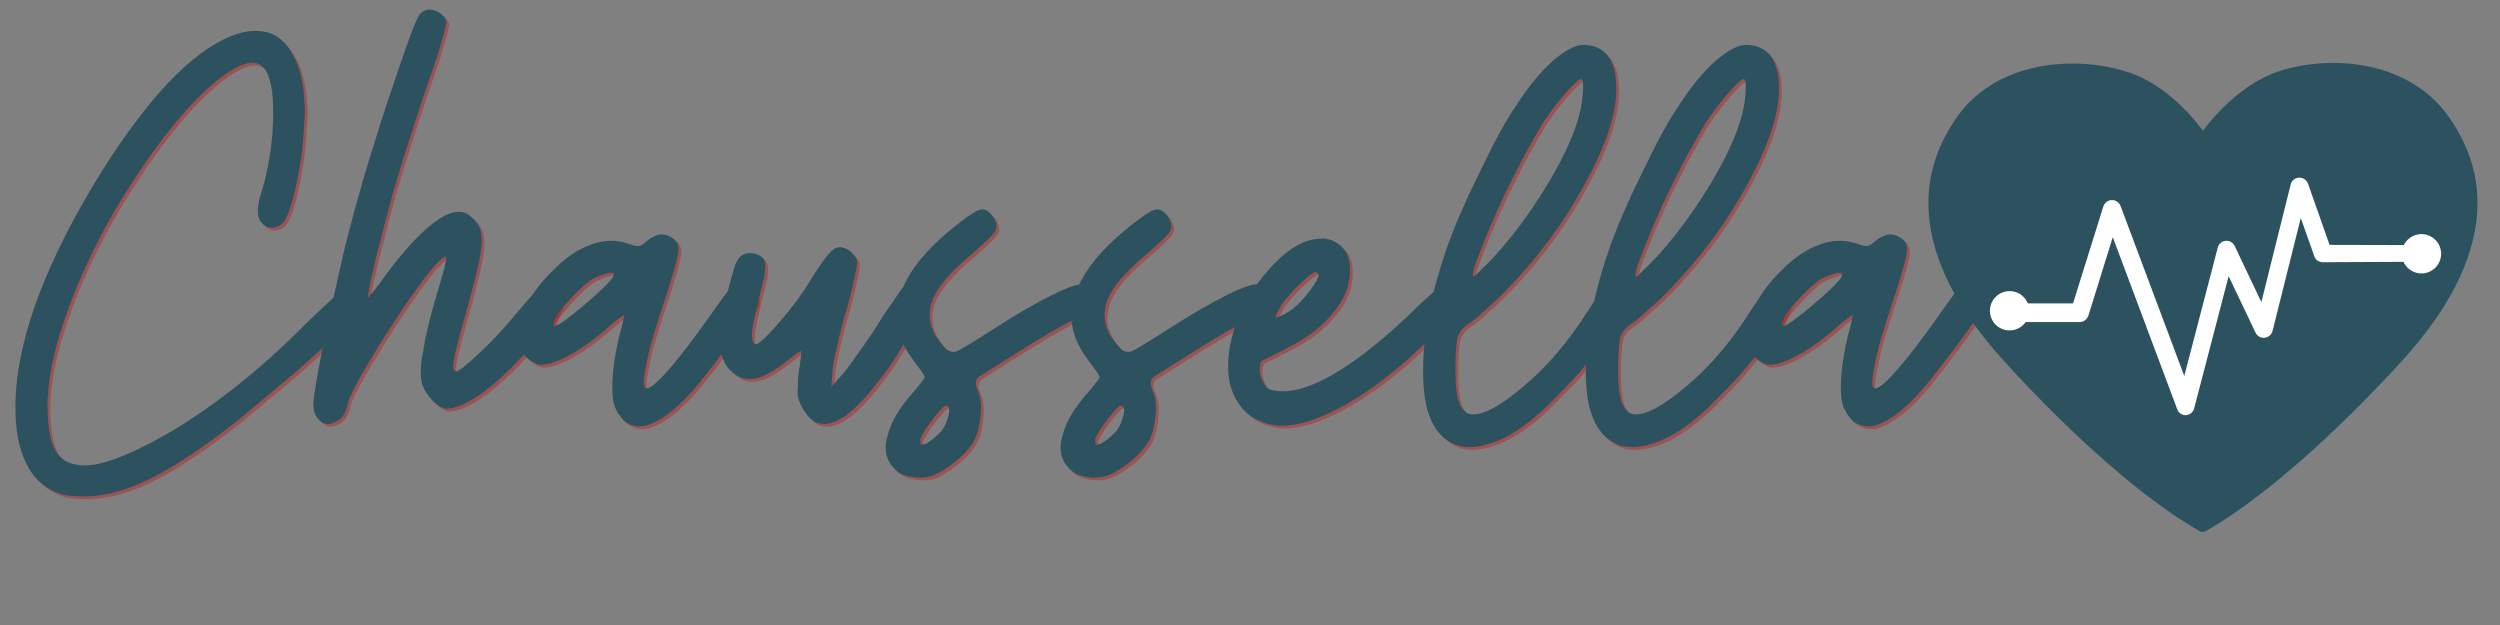 <svg version="1.0" preserveAspectRatio="xMidYMid meet" height="200" viewBox="0 0 600 150" zoomAndPan="magnify" width="800" xmlns:xlink="http://www.w3.org/1999/xlink" xmlns="http://www.w3.org/2000/svg"><rect x="0" y="0" width="600" height="150" fill="#808080" stroke="none"/><defs><g></g><clipPath id="27bad891ff"><path clip-rule="nonzero" d="M 462 15 L 595 15 L 595 127.641 L 462 127.641 Z M 462 15"></path></clipPath></defs><g fill-opacity="0.4" fill="#c30f0f"><g transform="translate(4.363, 116.886)"><g><path d="M 9.062 1.609 C 4.188 -0.734 1.266 -5.656 0.297 -13.156 C 0.098 -14.914 0 -16.77 0 -18.719 C 0 -24.863 1.172 -31.738 3.516 -39.344 C 6.141 -47.727 10.188 -56.797 15.656 -66.547 C 21.113 -76.297 26.91 -84.875 33.047 -92.281 C 38.117 -98.332 43.047 -102.77 47.828 -105.594 C 51.43 -107.738 54.695 -108.812 57.625 -108.812 C 58.5 -108.812 59.375 -108.711 60.25 -108.516 C 62.789 -107.93 64.891 -106.129 66.547 -103.109 C 68.203 -100.18 69.129 -96.57 69.328 -92.281 C 69.523 -90.727 69.523 -88.926 69.328 -86.875 C 69.223 -84.926 69.078 -82.879 68.891 -80.734 C 68.398 -76.734 67.719 -72.977 66.844 -69.469 C 65.957 -65.957 65.078 -63.719 64.203 -62.75 C 63.422 -61.969 62.547 -61.578 61.578 -61.578 C 60.598 -61.578 59.77 -61.969 59.094 -62.75 C 58.5 -63.426 58.203 -64.301 58.203 -65.375 C 58.109 -66.539 58.406 -68.148 59.094 -70.203 C 60.844 -76.148 61.766 -82.145 61.859 -88.188 C 61.961 -94.238 61.188 -98.188 59.531 -100.031 C 57.383 -102.375 53.336 -101.062 47.391 -96.094 C 41.535 -91.02 35.391 -83.609 28.953 -73.859 C 22.223 -63.723 16.91 -53.438 13.016 -43 C 9.117 -32.562 7.363 -23.832 7.75 -16.812 C 7.945 -12.238 8.727 -9.07 10.094 -7.312 C 11.457 -5.457 13.695 -4.531 16.812 -4.531 C 18.57 -4.531 20.719 -4.969 23.25 -5.844 C 25.789 -6.727 28.57 -7.945 31.594 -9.5 C 37.25 -12.332 43.391 -16.234 50.016 -21.203 C 56.742 -26.273 63.18 -31.93 69.328 -38.172 C 72.348 -41.098 74.785 -43.391 76.641 -45.047 C 78.492 -46.797 79.613 -47.672 80 -47.672 C 80.875 -47.672 81.754 -47.234 82.641 -46.359 C 83.516 -45.484 83.953 -44.609 83.953 -43.734 C 83.953 -42.953 82.297 -40.906 78.984 -37.594 C 75.566 -34.375 71.711 -30.863 67.422 -27.062 L 60.406 -21.203 C 58.062 -19.254 55.914 -17.453 53.969 -15.797 C 45.582 -9.16 38.461 -4.383 32.609 -1.469 C 26.766 1.457 21.406 2.922 16.531 2.922 C 14.77 2.922 13.305 2.82 12.141 2.625 C 11.066 2.438 10.039 2.098 9.062 1.609 Z M 9.062 1.609"></path></g></g><g transform="translate(82.317, 116.886)"><g><path d="M -5.406 -15.797 C -6.094 -16.578 -6.438 -17.648 -6.438 -19.016 L -6.438 -19.594 C -6.332 -21.352 -5.648 -25.453 -4.391 -31.891 C -2.535 -40.66 -0.781 -48.656 0.875 -55.875 C 2.633 -62.988 4.586 -70.102 6.734 -77.219 C 7.898 -81.02 9.117 -84.922 10.391 -88.922 C 11.754 -92.922 13.164 -97.113 14.625 -101.5 C 16.57 -107.062 17.836 -110.426 18.422 -111.594 C 19.016 -112.863 19.75 -113.594 20.625 -113.781 C 20.82 -113.883 21.066 -113.938 21.359 -113.938 C 22.035 -113.938 22.766 -113.738 23.547 -113.344 C 24.617 -112.664 25.254 -111.938 25.453 -111.156 C 25.547 -110.758 25.203 -109.25 24.422 -106.625 C 23.742 -104.082 22.77 -101.055 21.5 -97.547 C 20.332 -94.234 19.113 -90.578 17.844 -86.578 C 16.57 -82.68 15.598 -79.66 14.922 -77.516 C 14.234 -75.172 13.5 -72.734 12.719 -70.203 C 12.039 -67.566 11.359 -64.984 10.672 -62.453 C 9.41 -57.773 8.391 -53.68 7.609 -50.172 C 6.828 -46.66 6.535 -44.906 6.734 -44.906 C 6.828 -44.906 7.266 -45.391 8.047 -46.359 C 8.828 -47.336 9.703 -48.508 10.672 -49.875 C 14.18 -54.656 17.5 -58.457 20.625 -61.281 C 23.844 -64.102 26.473 -65.469 28.516 -65.375 C 29.098 -65.375 29.734 -65.227 30.422 -64.938 C 31.004 -64.551 31.586 -64.062 32.172 -63.469 C 33.535 -62.102 34.125 -60.109 33.938 -57.484 C 33.738 -54.941 32.711 -50.305 30.859 -43.578 C 28.91 -36.754 27.738 -32.32 27.344 -30.281 C 26.957 -28.133 27.102 -27.062 27.781 -27.062 C 28.375 -27.062 30.129 -28.426 33.047 -31.156 C 35.973 -33.883 38.707 -36.758 41.25 -39.781 C 42.414 -41.145 43.535 -42.461 44.609 -43.734 C 45.68 -44.992 46.41 -45.773 46.797 -46.078 C 48.16 -47.242 49.523 -47.484 50.891 -46.797 C 52.254 -46.211 52.938 -45.141 52.938 -43.578 L 52.938 -43.297 C 52.938 -42.711 52.5 -41.734 51.625 -40.359 C 50.75 -38.992 49.383 -37.191 47.531 -34.953 C 42.457 -29.109 38.117 -24.867 34.516 -22.234 C 30.805 -19.504 27.785 -18.141 25.453 -18.141 C 24.379 -18.234 23.16 -19.008 21.797 -20.469 C 20.43 -22.031 19.648 -23.547 19.453 -25.016 C 19.16 -26.672 19.352 -29.254 20.031 -32.766 C 20.625 -36.273 21.648 -40.469 23.109 -45.344 C 24.672 -50.508 25.453 -53.484 25.453 -54.266 C 25.453 -55.047 24.625 -54.555 22.969 -52.797 C 21.789 -51.523 20.328 -49.672 18.578 -47.234 C 16.816 -44.797 15.008 -42.164 13.156 -39.344 C 10.426 -35.145 7.895 -31.051 5.562 -27.062 C 3.219 -22.969 1.945 -20.332 1.75 -19.156 C 1.363 -17.301 0.633 -16.035 -0.438 -15.359 C -1.602 -14.672 -2.531 -14.379 -3.219 -14.484 C -3.414 -14.484 -3.754 -14.578 -4.234 -14.766 C -4.629 -15.055 -5.02 -15.398 -5.406 -15.797 Z M -5.406 -15.797"></path></g></g><g transform="translate(128.388, 116.886)"><g><path d="M 33.203 -59.375 C 34.66 -58.594 35.289 -57.473 35.094 -56.016 C 35 -54.648 34.078 -51.238 32.328 -45.781 C 30.672 -40.906 29.305 -36.516 28.234 -32.609 C 27.254 -28.617 26.766 -25.844 26.766 -24.281 C 26.766 -22.133 28.32 -22.719 31.438 -26.031 C 34.562 -29.344 39.051 -35.191 44.906 -43.578 C 46.363 -45.629 47.336 -46.848 47.828 -47.234 C 48.316 -47.629 49.145 -47.773 50.312 -47.672 C 51.477 -47.578 52.453 -47.094 53.234 -46.219 C 53.723 -45.633 53.969 -45 53.969 -44.312 C 53.969 -44.02 53.922 -43.727 53.828 -43.438 C 53.723 -42.945 52.844 -41.484 51.188 -39.047 C 49.531 -36.609 47.676 -34.07 45.625 -31.438 C 44.258 -29.594 42.945 -27.891 41.688 -26.328 C 40.414 -24.672 39.344 -23.352 38.469 -22.375 C 34.957 -18.477 31.836 -15.941 29.109 -14.766 C 27.93 -14.18 26.859 -13.891 25.891 -13.891 C 24.523 -13.891 23.254 -14.328 22.078 -15.203 C 21.691 -15.598 21.254 -16.133 20.766 -16.812 C 20.273 -17.594 19.938 -18.273 19.75 -18.859 C 19.258 -20.328 19.113 -22.719 19.312 -26.031 C 19.602 -29.25 20.141 -32.469 20.922 -35.688 C 21.305 -36.957 21.598 -38.078 21.797 -39.047 C 21.984 -40.023 22.078 -40.562 22.078 -40.656 C 21.984 -40.656 21.547 -40.363 20.766 -39.781 C 19.984 -39.195 19.109 -38.469 18.141 -37.594 C 14.816 -34.664 11.742 -32.469 8.922 -31 C 6.191 -29.445 3.898 -28.672 2.047 -28.672 C 1.555 -28.672 0.973 -28.863 0.297 -29.25 C -0.391 -29.645 -1.07 -30.18 -1.75 -30.859 C -2.82 -31.93 -3.457 -32.758 -3.656 -33.344 C -3.75 -33.633 -3.797 -34.023 -3.797 -34.516 C -3.797 -35.004 -3.75 -35.641 -3.656 -36.422 C -3.457 -38.566 -2.582 -40.953 -1.031 -43.578 C 0.438 -46.211 2.289 -48.648 4.531 -50.891 C 7.75 -54.211 10.922 -56.41 14.047 -57.484 C 17.066 -58.648 20.039 -58.742 22.969 -57.766 C 24.332 -57.285 25.207 -57.094 25.594 -57.188 C 25.988 -57.188 26.625 -57.578 27.5 -58.359 C 28.176 -58.941 28.805 -59.332 29.391 -59.531 C 29.984 -59.82 30.52 -59.969 31 -59.969 C 31.395 -59.969 31.785 -59.914 32.172 -59.812 C 32.461 -59.719 32.805 -59.57 33.203 -59.375 Z M 17.984 -50.609 C 16.523 -50.211 15.211 -49.676 14.047 -49 C 12.973 -48.219 11.656 -47.047 10.094 -45.484 C 8.438 -43.734 7.164 -42.27 6.281 -41.094 C 5.508 -39.926 5.125 -39 5.125 -38.312 C 5.125 -37.727 5.898 -37.973 7.453 -39.047 C 9.016 -40.117 11.359 -42.02 14.484 -44.75 C 16.922 -46.895 18.477 -48.457 19.156 -49.438 C 19.844 -50.406 19.742 -50.844 18.859 -50.75 L 18.422 -50.75 C 18.328 -50.75 18.18 -50.703 17.984 -50.609 Z M 17.984 -50.609"></path></g></g><g transform="translate(175.336, 116.886)"><g><path d="M 21.359 -14.766 C 20.379 -15.16 19.453 -15.992 18.578 -17.266 C 17.703 -18.523 17.113 -19.789 16.812 -21.062 C 16.719 -21.645 16.719 -22.57 16.812 -23.844 C 16.812 -25.207 16.91 -26.426 17.109 -27.5 C 17.305 -28.664 17.453 -29.688 17.547 -30.562 C 17.648 -31.445 17.648 -31.938 17.547 -32.031 L 16.375 -31.297 C 15.594 -30.711 14.719 -30.031 13.75 -29.25 C 11.895 -27.789 10.094 -26.672 8.344 -25.891 C 6.488 -25.203 4.926 -25.055 3.656 -25.453 C 3.164 -25.547 2.629 -25.789 2.047 -26.188 C 1.367 -26.664 0.785 -27.148 0.297 -27.641 C -0.586 -28.617 -1.223 -29.938 -1.609 -31.594 C -1.805 -32.562 -1.906 -33.633 -1.906 -34.812 C -1.906 -35.688 -1.852 -36.562 -1.75 -37.438 C -1.656 -38.414 -1.316 -40.316 -0.734 -43.141 C -0.047 -46.066 0.441 -48.066 0.734 -49.141 C 1.117 -50.504 1.457 -51.676 1.75 -52.656 C 2.145 -53.531 2.586 -54.211 3.078 -54.703 C 3.555 -55.086 4.094 -55.332 4.688 -55.438 C 5.164 -55.531 5.848 -55.477 6.734 -55.281 C 7.316 -55.082 7.801 -54.836 8.188 -54.547 C 8.582 -54.16 8.828 -53.676 8.922 -53.094 C 9.016 -52.508 9.016 -51.773 8.922 -50.891 C 8.828 -50.016 8.582 -48.895 8.188 -47.531 C 7.988 -46.75 7.598 -45.094 7.016 -42.562 C 6.43 -40.02 6.094 -38.457 6 -37.875 C 5.801 -36.707 5.75 -35.734 5.844 -34.953 C 5.945 -34.273 6.145 -33.836 6.438 -33.641 C 7.02 -33.242 8.875 -34.852 12 -38.469 C 15.113 -41.977 17.789 -45.582 20.031 -49.281 C 22.375 -53.082 24.129 -55.426 25.297 -56.312 C 25.785 -56.695 26.32 -56.891 26.906 -56.891 C 27.594 -56.891 28.328 -56.645 29.109 -56.156 C 29.492 -55.863 29.883 -55.473 30.281 -54.984 C 30.664 -54.504 30.906 -54.066 31 -53.672 C 31.102 -53.285 30.91 -51.922 30.422 -49.578 C 29.93 -47.336 29.297 -44.801 28.516 -41.969 C 27.641 -39.145 26.91 -36.32 26.328 -33.5 C 25.641 -30.664 25.25 -28.711 25.156 -27.641 C 25.062 -26.672 24.961 -25.258 24.859 -23.406 C 25.348 -23.988 26.129 -24.863 27.203 -26.031 C 27.891 -26.719 29.008 -28.18 30.562 -30.422 C 32.125 -32.566 33.688 -34.812 35.25 -37.156 C 36.707 -39.594 38.117 -41.734 39.484 -43.578 C 40.754 -45.535 41.535 -46.66 41.828 -46.953 C 42.898 -48.117 44.164 -48.359 45.625 -47.672 C 47.188 -46.992 47.969 -45.773 47.969 -44.016 C 47.969 -43.535 47.285 -42.172 45.922 -39.922 C 44.648 -37.586 43.188 -35.102 41.531 -32.469 C 40.656 -31.008 39.781 -29.645 38.906 -28.375 C 37.926 -27.008 37.047 -25.836 36.266 -24.859 C 33.242 -20.859 30.469 -17.984 27.938 -16.234 C 26.176 -15.066 24.566 -14.484 23.109 -14.484 C 22.523 -14.484 21.941 -14.578 21.359 -14.766 Z M 21.359 -14.766"></path></g></g><g transform="translate(216.287, 116.886)"><g><path d="M 22.969 -63.766 C 23.645 -62.598 23.691 -61.523 23.109 -60.547 C 22.422 -59.578 20.375 -57.629 16.969 -54.703 C 12.477 -50.898 9.602 -47.535 8.344 -44.609 C 7.07 -41.586 7.219 -38.66 8.781 -35.828 C 9.258 -35.047 9.797 -34.316 10.391 -33.641 C 10.973 -32.859 11.457 -32.367 11.844 -32.172 C 12.719 -31.68 13.5 -31.633 14.188 -32.031 C 14.969 -32.32 18.086 -34.223 23.547 -37.734 C 28.617 -40.953 33.004 -43.488 36.703 -45.344 C 40.41 -47.195 42.898 -48.07 44.172 -47.969 C 45.336 -47.77 46.266 -47.188 46.953 -46.219 C 47.336 -45.531 47.531 -44.895 47.531 -44.312 C 47.531 -43.926 47.43 -43.535 47.234 -43.141 C 47.047 -42.754 46.316 -42.125 45.047 -41.25 C 43.773 -40.363 42.312 -39.531 40.656 -38.75 C 38.219 -37.488 35.195 -35.738 31.594 -33.5 C 28.082 -31.352 24.035 -28.816 19.453 -25.891 C 18.867 -25.492 18.578 -25.055 18.578 -24.578 C 18.473 -24.086 18.719 -23.16 19.312 -21.797 C 19.895 -20.141 19.988 -18.039 19.594 -15.5 C 19.301 -12.969 18.617 -10.969 17.547 -9.5 C 16.578 -8.039 15.211 -6.629 13.453 -5.266 C 11.598 -3.805 9.941 -2.781 8.484 -2.188 C 7.41 -1.801 6.289 -1.609 5.125 -1.609 C 4.531 -1.609 3.941 -1.656 3.359 -1.75 C 1.504 -2.039 0.141 -2.629 -0.734 -3.516 C -2.297 -4.973 -3.078 -6.773 -3.078 -8.922 C -3.078 -9.703 -2.926 -10.578 -2.625 -11.547 C -1.852 -14.867 0.285 -18.477 3.797 -22.375 C 4.484 -23.156 5.07 -23.891 5.562 -24.578 C 6.039 -25.16 6.281 -25.5 6.281 -25.594 C 6.383 -25.688 6.191 -26.125 5.703 -26.906 C 5.211 -27.594 4.629 -28.375 3.953 -29.25 C 2.098 -31.688 0.879 -33.879 0.297 -35.828 C -0.391 -37.879 -0.586 -40.023 -0.297 -42.266 C 0.098 -45.484 1.516 -48.801 3.953 -52.219 C 6.391 -55.625 9.945 -59.133 14.625 -62.75 C 15.988 -63.82 17.16 -64.648 18.141 -65.234 C 18.922 -65.723 19.648 -65.969 20.328 -65.969 L 20.469 -65.969 C 20.957 -65.863 21.398 -65.617 21.797 -65.234 C 22.18 -64.941 22.57 -64.453 22.969 -63.766 Z M 5.266 -10.672 C 5.266 -10.086 5.312 -9.695 5.406 -9.5 C 5.508 -9.406 5.801 -9.457 6.281 -9.656 C 6.676 -9.75 7.117 -9.992 7.609 -10.391 C 8.191 -10.773 8.676 -11.16 9.062 -11.547 C 10.426 -12.617 11.352 -14.082 11.844 -15.938 C 12.426 -17.789 12.281 -18.766 11.406 -18.859 C 10.914 -18.859 9.797 -17.691 8.047 -15.359 C 6.285 -13.016 5.359 -11.453 5.266 -10.672 Z M 5.266 -10.672"></path></g></g><g transform="translate(258.262, 116.886)"><g><path d="M 22.969 -63.766 C 23.645 -62.598 23.691 -61.523 23.109 -60.547 C 22.422 -59.578 20.375 -57.629 16.969 -54.703 C 12.477 -50.898 9.602 -47.535 8.344 -44.609 C 7.07 -41.586 7.219 -38.66 8.781 -35.828 C 9.258 -35.047 9.797 -34.316 10.391 -33.641 C 10.973 -32.859 11.457 -32.367 11.844 -32.172 C 12.719 -31.68 13.5 -31.633 14.188 -32.031 C 14.969 -32.32 18.086 -34.223 23.547 -37.734 C 28.617 -40.953 33.004 -43.488 36.703 -45.344 C 40.41 -47.195 42.898 -48.07 44.172 -47.969 C 45.336 -47.77 46.266 -47.188 46.953 -46.219 C 47.336 -45.531 47.531 -44.895 47.531 -44.312 C 47.531 -43.926 47.43 -43.535 47.234 -43.141 C 47.047 -42.754 46.316 -42.125 45.047 -41.25 C 43.773 -40.363 42.312 -39.531 40.656 -38.75 C 38.219 -37.488 35.195 -35.738 31.594 -33.5 C 28.082 -31.352 24.035 -28.816 19.453 -25.891 C 18.867 -25.492 18.578 -25.055 18.578 -24.578 C 18.473 -24.086 18.719 -23.16 19.312 -21.797 C 19.895 -20.141 19.988 -18.039 19.594 -15.5 C 19.301 -12.969 18.617 -10.969 17.547 -9.5 C 16.578 -8.039 15.211 -6.629 13.453 -5.266 C 11.598 -3.805 9.941 -2.781 8.484 -2.188 C 7.41 -1.801 6.289 -1.609 5.125 -1.609 C 4.531 -1.609 3.941 -1.656 3.359 -1.75 C 1.504 -2.039 0.141 -2.629 -0.734 -3.516 C -2.297 -4.973 -3.078 -6.773 -3.078 -8.922 C -3.078 -9.703 -2.926 -10.578 -2.625 -11.547 C -1.852 -14.867 0.285 -18.477 3.797 -22.375 C 4.484 -23.156 5.07 -23.891 5.562 -24.578 C 6.039 -25.16 6.281 -25.5 6.281 -25.594 C 6.383 -25.688 6.191 -26.125 5.703 -26.906 C 5.211 -27.594 4.629 -28.375 3.953 -29.25 C 2.098 -31.688 0.879 -33.879 0.297 -35.828 C -0.391 -37.879 -0.586 -40.023 -0.297 -42.266 C 0.098 -45.484 1.516 -48.801 3.953 -52.219 C 6.391 -55.625 9.945 -59.133 14.625 -62.75 C 15.988 -63.82 17.16 -64.648 18.141 -65.234 C 18.922 -65.723 19.648 -65.969 20.328 -65.969 L 20.469 -65.969 C 20.957 -65.863 21.398 -65.617 21.797 -65.234 C 22.18 -64.941 22.57 -64.453 22.969 -63.766 Z M 5.266 -10.672 C 5.266 -10.086 5.312 -9.695 5.406 -9.5 C 5.508 -9.406 5.801 -9.457 6.281 -9.656 C 6.676 -9.75 7.117 -9.992 7.609 -10.391 C 8.191 -10.773 8.676 -11.16 9.062 -11.547 C 10.426 -12.617 11.352 -14.082 11.844 -15.938 C 12.426 -17.789 12.281 -18.766 11.406 -18.859 C 10.914 -18.859 9.797 -17.691 8.047 -15.359 C 6.285 -13.016 5.359 -11.453 5.266 -10.672 Z M 5.266 -10.672"></path></g></g><g transform="translate(300.238, 116.886)"><g><path d="M 19.75 -58.656 C 21.301 -58.062 22.469 -57.18 23.25 -56.016 C 24.031 -54.848 24.422 -53.285 24.422 -51.328 C 24.422 -47.723 23.055 -44.312 20.328 -41.094 C 17.691 -37.781 13.891 -34.906 8.922 -32.469 C 7.648 -31.781 5.703 -30.805 3.078 -29.547 C 2.68 -28.273 2.629 -27.156 2.922 -26.188 C 3.211 -25.113 3.648 -24.234 4.234 -23.547 C 4.629 -22.961 5.266 -22.617 6.141 -22.516 C 6.922 -22.328 8.039 -22.281 9.5 -22.375 C 13.008 -22.664 17.254 -24.375 22.234 -27.5 C 27.203 -30.613 32.758 -35.098 38.906 -40.953 C 40.656 -42.703 42.266 -44.211 43.734 -45.484 C 45.191 -46.754 46.066 -47.438 46.359 -47.531 C 47.336 -47.82 48.312 -47.578 49.281 -46.797 C 50.164 -45.922 50.609 -44.898 50.609 -43.734 C 50.609 -42.859 50.219 -41.93 49.438 -40.953 C 48.656 -39.973 46.848 -38.117 44.016 -35.391 C 36.41 -27.785 29.098 -22.129 22.078 -18.422 C 16.617 -15.504 11.941 -14.047 8.047 -14.047 C 6.973 -14.047 5.898 -14.191 4.828 -14.484 C 1.117 -15.453 -1.562 -17.598 -3.219 -20.922 C -4.289 -23.055 -4.828 -25.492 -4.828 -28.234 C -4.828 -29.785 -4.68 -31.441 -4.391 -33.203 C -3.023 -39.828 -0.098 -45.723 4.391 -50.891 C 8.867 -56.16 13.16 -58.844 17.266 -58.938 L 18.578 -58.938 Z M 8.047 -43.141 C 7.066 -41.484 6.578 -40.508 6.578 -40.219 C 6.68 -39.926 7.363 -40.125 8.625 -40.812 C 10.77 -41.883 12.867 -43.832 14.922 -46.656 C 17.066 -49.477 17.457 -50.891 16.094 -50.891 C 15.602 -50.891 14.332 -49.914 12.281 -47.969 C 10.332 -46.02 8.922 -44.41 8.047 -43.141 Z M 8.047 -43.141"></path></g></g><g transform="translate(345.138, 116.886)"><g><path d="M 43.438 -94.922 C 43.438 -88.879 40.953 -81.32 35.984 -72.25 C 31.109 -63.188 24.914 -54.754 17.406 -46.953 C 15.645 -45.098 13.844 -43.391 12 -41.828 C 10.238 -40.172 9.02 -39.145 8.344 -38.75 C 6.781 -37.781 5.801 -36.66 5.406 -35.391 C 5.02 -34.129 4.828 -31.301 4.828 -26.906 C 4.828 -23.789 5.117 -21.352 5.703 -19.594 C 6.391 -17.938 7.316 -17.008 8.484 -16.812 C 11.211 -16.426 15.406 -18.625 21.062 -23.406 C 26.719 -28.082 31.883 -34.125 36.562 -41.531 C 37.926 -43.676 39 -45.141 39.781 -45.922 C 40.562 -46.609 41.441 -46.953 42.422 -46.953 C 43.391 -46.953 44.219 -46.562 44.906 -45.781 C 45.488 -45.094 45.781 -44.211 45.781 -43.141 C 45.781 -41.973 44.508 -39.633 41.969 -36.125 C 39.438 -32.707 36.613 -29.195 33.5 -25.594 C 31.738 -23.738 30.031 -21.984 28.375 -20.328 C 26.719 -18.578 25.207 -17.164 23.844 -16.094 C 19.844 -12.676 15.941 -10.477 12.141 -9.5 C 10.773 -9.113 9.457 -8.922 8.188 -8.922 C 6.145 -8.922 4.391 -9.457 2.922 -10.531 C -1.078 -13.164 -3.023 -18.82 -2.922 -27.5 C -2.922 -36.27 -0.922 -46.312 3.078 -57.625 C 3.66 -59.082 4.344 -60.836 5.125 -62.891 C 6 -64.836 6.922 -66.93 7.891 -69.172 C 9.848 -73.273 11.848 -77.375 13.891 -81.469 C 16.035 -85.562 17.891 -88.727 19.453 -90.969 C 22.273 -95.352 25.148 -98.863 28.078 -101.5 C 31.098 -104.133 33.586 -105.453 35.547 -105.453 C 38.078 -105.453 40.023 -104.57 41.391 -102.812 C 42.754 -101.062 43.438 -98.43 43.438 -94.922 Z M 25.734 -86.578 C 24.566 -84.629 23.156 -82.145 21.5 -79.125 C 19.844 -76 18.234 -72.832 16.672 -69.625 C 14.328 -64.645 12.379 -60.109 10.828 -56.016 C 9.172 -51.922 8.633 -49.875 9.219 -49.875 C 9.406 -49.875 9.941 -50.359 10.828 -51.328 C 11.797 -52.211 12.867 -53.285 14.047 -54.547 C 18.328 -59.234 22.375 -64.645 26.188 -70.781 C 29.988 -76.926 32.617 -82.336 34.078 -87.016 C 34.754 -89.066 35.191 -91.266 35.391 -93.609 C 35.586 -96.047 35.441 -97.266 34.953 -97.266 C 34.461 -97.266 33.195 -96.094 31.156 -93.75 C 29.207 -91.508 27.398 -89.117 25.734 -86.578 Z M 25.734 -86.578"></path></g></g><g transform="translate(384.188, 116.886)"><g><path d="M 43.438 -94.922 C 43.438 -88.879 40.953 -81.32 35.984 -72.25 C 31.109 -63.188 24.914 -54.754 17.406 -46.953 C 15.645 -45.098 13.844 -43.391 12 -41.828 C 10.238 -40.172 9.02 -39.145 8.344 -38.75 C 6.781 -37.781 5.801 -36.66 5.406 -35.391 C 5.02 -34.129 4.828 -31.301 4.828 -26.906 C 4.828 -23.789 5.117 -21.352 5.703 -19.594 C 6.391 -17.938 7.316 -17.008 8.484 -16.812 C 11.211 -16.426 15.406 -18.625 21.062 -23.406 C 26.719 -28.082 31.883 -34.125 36.562 -41.531 C 37.926 -43.676 39 -45.141 39.781 -45.922 C 40.562 -46.609 41.441 -46.953 42.422 -46.953 C 43.391 -46.953 44.219 -46.562 44.906 -45.781 C 45.488 -45.094 45.781 -44.211 45.781 -43.141 C 45.781 -41.973 44.508 -39.633 41.969 -36.125 C 39.438 -32.707 36.613 -29.195 33.5 -25.594 C 31.738 -23.738 30.031 -21.984 28.375 -20.328 C 26.719 -18.578 25.207 -17.164 23.844 -16.094 C 19.844 -12.676 15.941 -10.477 12.141 -9.5 C 10.773 -9.113 9.457 -8.922 8.188 -8.922 C 6.145 -8.922 4.391 -9.457 2.922 -10.531 C -1.078 -13.164 -3.023 -18.82 -2.922 -27.5 C -2.922 -36.27 -0.922 -46.312 3.078 -57.625 C 3.66 -59.082 4.344 -60.836 5.125 -62.891 C 6 -64.836 6.922 -66.93 7.891 -69.172 C 9.848 -73.273 11.848 -77.375 13.891 -81.469 C 16.035 -85.562 17.891 -88.727 19.453 -90.969 C 22.273 -95.352 25.148 -98.863 28.078 -101.5 C 31.098 -104.133 33.586 -105.453 35.547 -105.453 C 38.078 -105.453 40.023 -104.57 41.391 -102.812 C 42.754 -101.062 43.438 -98.43 43.438 -94.922 Z M 25.734 -86.578 C 24.566 -84.629 23.156 -82.145 21.5 -79.125 C 19.844 -76 18.234 -72.832 16.672 -69.625 C 14.328 -64.645 12.379 -60.109 10.828 -56.016 C 9.172 -51.922 8.633 -49.875 9.219 -49.875 C 9.406 -49.875 9.941 -50.359 10.828 -51.328 C 11.797 -52.211 12.867 -53.285 14.047 -54.547 C 18.328 -59.234 22.375 -64.645 26.188 -70.781 C 29.988 -76.926 32.617 -82.336 34.078 -87.016 C 34.754 -89.066 35.191 -91.266 35.391 -93.609 C 35.586 -96.047 35.441 -97.266 34.953 -97.266 C 34.461 -97.266 33.195 -96.094 31.156 -93.75 C 29.207 -91.508 27.398 -89.117 25.734 -86.578 Z M 25.734 -86.578"></path></g></g><g transform="translate(423.239, 116.886)"><g><path d="M 33.203 -59.375 C 34.66 -58.594 35.289 -57.473 35.094 -56.016 C 35 -54.648 34.078 -51.238 32.328 -45.781 C 30.672 -40.906 29.305 -36.516 28.234 -32.609 C 27.254 -28.617 26.766 -25.844 26.766 -24.281 C 26.766 -22.133 28.32 -22.719 31.438 -26.031 C 34.562 -29.344 39.051 -35.191 44.906 -43.578 C 46.363 -45.629 47.336 -46.848 47.828 -47.234 C 48.316 -47.629 49.145 -47.773 50.312 -47.672 C 51.477 -47.578 52.453 -47.094 53.234 -46.219 C 53.723 -45.633 53.969 -45 53.969 -44.312 C 53.969 -44.02 53.922 -43.727 53.828 -43.438 C 53.723 -42.945 52.844 -41.484 51.188 -39.047 C 49.531 -36.609 47.676 -34.07 45.625 -31.438 C 44.258 -29.594 42.945 -27.891 41.688 -26.328 C 40.414 -24.672 39.344 -23.352 38.469 -22.375 C 34.957 -18.477 31.836 -15.941 29.109 -14.766 C 27.93 -14.18 26.859 -13.891 25.891 -13.891 C 24.523 -13.891 23.254 -14.328 22.078 -15.203 C 21.691 -15.598 21.254 -16.133 20.766 -16.812 C 20.273 -17.594 19.938 -18.273 19.75 -18.859 C 19.258 -20.328 19.113 -22.719 19.312 -26.031 C 19.602 -29.25 20.141 -32.469 20.922 -35.688 C 21.305 -36.957 21.598 -38.078 21.797 -39.047 C 21.984 -40.023 22.078 -40.562 22.078 -40.656 C 21.984 -40.656 21.547 -40.363 20.766 -39.781 C 19.984 -39.195 19.109 -38.469 18.141 -37.594 C 14.816 -34.664 11.742 -32.469 8.922 -31 C 6.191 -29.445 3.898 -28.672 2.047 -28.672 C 1.555 -28.672 0.973 -28.863 0.297 -29.25 C -0.391 -29.645 -1.07 -30.18 -1.75 -30.859 C -2.82 -31.93 -3.457 -32.758 -3.656 -33.344 C -3.75 -33.633 -3.797 -34.023 -3.797 -34.516 C -3.797 -35.004 -3.75 -35.641 -3.656 -36.422 C -3.457 -38.566 -2.582 -40.953 -1.031 -43.578 C 0.438 -46.211 2.289 -48.648 4.531 -50.891 C 7.75 -54.211 10.922 -56.41 14.047 -57.484 C 17.066 -58.648 20.039 -58.742 22.969 -57.766 C 24.332 -57.285 25.207 -57.094 25.594 -57.188 C 25.988 -57.188 26.625 -57.578 27.5 -58.359 C 28.176 -58.941 28.805 -59.332 29.391 -59.531 C 29.984 -59.82 30.52 -59.969 31 -59.969 C 31.395 -59.969 31.785 -59.914 32.172 -59.812 C 32.461 -59.719 32.805 -59.57 33.203 -59.375 Z M 17.984 -50.609 C 16.523 -50.211 15.211 -49.676 14.047 -49 C 12.973 -48.219 11.656 -47.047 10.094 -45.484 C 8.438 -43.734 7.164 -42.27 6.281 -41.094 C 5.508 -39.926 5.125 -39 5.125 -38.312 C 5.125 -37.727 5.898 -37.973 7.453 -39.047 C 9.016 -40.117 11.359 -42.02 14.484 -44.75 C 16.922 -46.895 18.477 -48.457 19.156 -49.438 C 19.844 -50.406 19.742 -50.844 18.859 -50.75 L 18.422 -50.75 C 18.328 -50.75 18.18 -50.703 17.984 -50.609 Z M 17.984 -50.609"></path></g></g></g><g fill-opacity="1" fill="#2c5260"><g transform="translate(3.701, 116.224)"><g><path d="M 9.062 1.609 C 4.188 -0.734 1.266 -5.656 0.297 -13.156 C 0.098 -14.914 0 -16.77 0 -18.719 C 0 -24.863 1.172 -31.738 3.516 -39.344 C 6.141 -47.727 10.188 -56.797 15.656 -66.547 C 21.113 -76.297 26.91 -84.875 33.047 -92.281 C 38.117 -98.332 43.047 -102.77 47.828 -105.594 C 51.43 -107.738 54.695 -108.812 57.625 -108.812 C 58.5 -108.812 59.375 -108.711 60.25 -108.516 C 62.789 -107.93 64.891 -106.129 66.547 -103.109 C 68.203 -100.18 69.129 -96.57 69.328 -92.281 C 69.523 -90.727 69.523 -88.926 69.328 -86.875 C 69.223 -84.926 69.078 -82.879 68.891 -80.734 C 68.398 -76.734 67.719 -72.977 66.844 -69.469 C 65.957 -65.957 65.078 -63.719 64.203 -62.75 C 63.422 -61.969 62.547 -61.578 61.578 -61.578 C 60.598 -61.578 59.77 -61.969 59.094 -62.75 C 58.5 -63.426 58.203 -64.301 58.203 -65.375 C 58.109 -66.539 58.406 -68.148 59.094 -70.203 C 60.844 -76.148 61.766 -82.145 61.859 -88.188 C 61.961 -94.238 61.188 -98.188 59.531 -100.031 C 57.383 -102.375 53.336 -101.062 47.391 -96.094 C 41.535 -91.02 35.391 -83.609 28.953 -73.859 C 22.223 -63.723 16.91 -53.438 13.016 -43 C 9.117 -32.562 7.363 -23.832 7.75 -16.812 C 7.945 -12.238 8.727 -9.07 10.094 -7.312 C 11.457 -5.457 13.695 -4.531 16.812 -4.531 C 18.57 -4.531 20.719 -4.969 23.25 -5.844 C 25.789 -6.727 28.57 -7.945 31.594 -9.5 C 37.25 -12.332 43.391 -16.234 50.016 -21.203 C 56.742 -26.273 63.18 -31.93 69.328 -38.172 C 72.348 -41.098 74.785 -43.391 76.641 -45.047 C 78.492 -46.797 79.613 -47.672 80 -47.672 C 80.875 -47.672 81.754 -47.234 82.641 -46.359 C 83.516 -45.484 83.953 -44.609 83.953 -43.734 C 83.953 -42.953 82.297 -40.906 78.984 -37.594 C 75.566 -34.375 71.711 -30.863 67.422 -27.062 L 60.406 -21.203 C 58.062 -19.254 55.914 -17.453 53.969 -15.797 C 45.582 -9.16 38.461 -4.383 32.609 -1.469 C 26.766 1.457 21.406 2.922 16.531 2.922 C 14.77 2.922 13.305 2.82 12.141 2.625 C 11.066 2.438 10.039 2.098 9.062 1.609 Z M 9.062 1.609"></path></g></g><g transform="translate(81.655, 116.224)"><g><path d="M -5.406 -15.797 C -6.094 -16.578 -6.438 -17.648 -6.438 -19.016 L -6.438 -19.594 C -6.332 -21.352 -5.648 -25.453 -4.391 -31.891 C -2.535 -40.66 -0.781 -48.656 0.875 -55.875 C 2.633 -62.988 4.586 -70.102 6.734 -77.219 C 7.898 -81.02 9.117 -84.922 10.391 -88.922 C 11.754 -92.922 13.164 -97.113 14.625 -101.5 C 16.57 -107.062 17.836 -110.426 18.422 -111.594 C 19.016 -112.863 19.75 -113.594 20.625 -113.781 C 20.82 -113.883 21.066 -113.938 21.359 -113.938 C 22.035 -113.938 22.766 -113.738 23.547 -113.344 C 24.617 -112.664 25.254 -111.938 25.453 -111.156 C 25.547 -110.758 25.203 -109.25 24.422 -106.625 C 23.742 -104.082 22.77 -101.055 21.5 -97.547 C 20.332 -94.234 19.113 -90.578 17.844 -86.578 C 16.57 -82.68 15.598 -79.66 14.922 -77.516 C 14.234 -75.172 13.5 -72.734 12.719 -70.203 C 12.039 -67.566 11.359 -64.984 10.672 -62.453 C 9.41 -57.773 8.391 -53.68 7.609 -50.172 C 6.828 -46.66 6.535 -44.906 6.734 -44.906 C 6.828 -44.906 7.266 -45.391 8.047 -46.359 C 8.828 -47.336 9.703 -48.508 10.672 -49.875 C 14.18 -54.656 17.5 -58.457 20.625 -61.281 C 23.844 -64.102 26.473 -65.469 28.516 -65.375 C 29.098 -65.375 29.734 -65.227 30.422 -64.938 C 31.004 -64.551 31.586 -64.062 32.172 -63.469 C 33.535 -62.102 34.125 -60.109 33.938 -57.484 C 33.738 -54.941 32.711 -50.305 30.859 -43.578 C 28.91 -36.754 27.738 -32.32 27.344 -30.281 C 26.957 -28.133 27.102 -27.062 27.781 -27.062 C 28.375 -27.062 30.129 -28.426 33.047 -31.156 C 35.973 -33.883 38.707 -36.758 41.25 -39.781 C 42.414 -41.145 43.535 -42.461 44.609 -43.734 C 45.68 -44.992 46.41 -45.773 46.797 -46.078 C 48.16 -47.242 49.523 -47.484 50.891 -46.797 C 52.254 -46.211 52.938 -45.141 52.938 -43.578 L 52.938 -43.297 C 52.938 -42.711 52.5 -41.734 51.625 -40.359 C 50.75 -38.992 49.383 -37.191 47.531 -34.953 C 42.457 -29.109 38.117 -24.867 34.516 -22.234 C 30.805 -19.504 27.785 -18.141 25.453 -18.141 C 24.379 -18.234 23.16 -19.008 21.797 -20.469 C 20.43 -22.031 19.648 -23.547 19.453 -25.016 C 19.16 -26.672 19.352 -29.254 20.031 -32.766 C 20.625 -36.273 21.648 -40.469 23.109 -45.344 C 24.672 -50.508 25.453 -53.484 25.453 -54.266 C 25.453 -55.047 24.625 -54.555 22.969 -52.797 C 21.789 -51.523 20.328 -49.672 18.578 -47.234 C 16.816 -44.797 15.008 -42.164 13.156 -39.344 C 10.426 -35.145 7.895 -31.051 5.562 -27.062 C 3.219 -22.969 1.945 -20.332 1.75 -19.156 C 1.363 -17.301 0.633 -16.035 -0.438 -15.359 C -1.602 -14.672 -2.531 -14.379 -3.219 -14.484 C -3.414 -14.484 -3.754 -14.578 -4.234 -14.766 C -4.629 -15.055 -5.02 -15.398 -5.406 -15.797 Z M -5.406 -15.797"></path></g></g><g transform="translate(127.726, 116.224)"><g><path d="M 33.203 -59.375 C 34.66 -58.594 35.289 -57.473 35.094 -56.016 C 35 -54.648 34.078 -51.238 32.328 -45.781 C 30.672 -40.906 29.305 -36.516 28.234 -32.609 C 27.254 -28.617 26.766 -25.844 26.766 -24.281 C 26.766 -22.133 28.32 -22.719 31.438 -26.031 C 34.562 -29.344 39.051 -35.191 44.906 -43.578 C 46.363 -45.629 47.336 -46.848 47.828 -47.234 C 48.316 -47.629 49.145 -47.773 50.312 -47.672 C 51.477 -47.578 52.453 -47.094 53.234 -46.219 C 53.723 -45.633 53.969 -45 53.969 -44.312 C 53.969 -44.02 53.922 -43.727 53.828 -43.438 C 53.723 -42.945 52.844 -41.484 51.188 -39.047 C 49.531 -36.609 47.676 -34.07 45.625 -31.438 C 44.258 -29.594 42.945 -27.891 41.688 -26.328 C 40.414 -24.672 39.344 -23.352 38.469 -22.375 C 34.957 -18.477 31.836 -15.941 29.109 -14.766 C 27.93 -14.18 26.859 -13.891 25.891 -13.891 C 24.523 -13.891 23.254 -14.328 22.078 -15.203 C 21.691 -15.598 21.254 -16.133 20.766 -16.812 C 20.273 -17.594 19.938 -18.273 19.75 -18.859 C 19.258 -20.328 19.113 -22.719 19.312 -26.031 C 19.602 -29.25 20.141 -32.469 20.922 -35.688 C 21.305 -36.957 21.598 -38.078 21.797 -39.047 C 21.984 -40.023 22.078 -40.562 22.078 -40.656 C 21.984 -40.656 21.547 -40.363 20.766 -39.781 C 19.984 -39.195 19.109 -38.469 18.141 -37.594 C 14.816 -34.664 11.742 -32.469 8.922 -31 C 6.191 -29.445 3.898 -28.672 2.047 -28.672 C 1.555 -28.672 0.973 -28.863 0.297 -29.25 C -0.391 -29.645 -1.07 -30.18 -1.75 -30.859 C -2.82 -31.93 -3.457 -32.758 -3.656 -33.344 C -3.75 -33.633 -3.797 -34.023 -3.797 -34.516 C -3.797 -35.004 -3.75 -35.641 -3.656 -36.422 C -3.457 -38.566 -2.582 -40.953 -1.031 -43.578 C 0.438 -46.211 2.289 -48.648 4.531 -50.891 C 7.75 -54.211 10.922 -56.41 14.047 -57.484 C 17.066 -58.648 20.039 -58.742 22.969 -57.766 C 24.332 -57.285 25.207 -57.094 25.594 -57.188 C 25.988 -57.188 26.625 -57.578 27.5 -58.359 C 28.176 -58.941 28.805 -59.332 29.391 -59.531 C 29.984 -59.82 30.52 -59.969 31 -59.969 C 31.395 -59.969 31.785 -59.914 32.172 -59.812 C 32.461 -59.719 32.805 -59.57 33.203 -59.375 Z M 17.984 -50.609 C 16.523 -50.211 15.211 -49.676 14.047 -49 C 12.973 -48.219 11.656 -47.047 10.094 -45.484 C 8.438 -43.734 7.164 -42.27 6.281 -41.094 C 5.508 -39.926 5.125 -39 5.125 -38.312 C 5.125 -37.727 5.898 -37.973 7.453 -39.047 C 9.016 -40.117 11.359 -42.02 14.484 -44.75 C 16.922 -46.895 18.477 -48.457 19.156 -49.438 C 19.844 -50.406 19.742 -50.844 18.859 -50.75 L 18.422 -50.75 C 18.328 -50.75 18.18 -50.703 17.984 -50.609 Z M 17.984 -50.609"></path></g></g><g transform="translate(174.674, 116.224)"><g><path d="M 21.359 -14.766 C 20.379 -15.16 19.453 -15.992 18.578 -17.266 C 17.703 -18.523 17.113 -19.789 16.812 -21.062 C 16.719 -21.645 16.719 -22.57 16.812 -23.844 C 16.812 -25.207 16.91 -26.426 17.109 -27.5 C 17.305 -28.664 17.453 -29.688 17.547 -30.562 C 17.648 -31.445 17.648 -31.938 17.547 -32.031 L 16.375 -31.297 C 15.594 -30.711 14.719 -30.031 13.75 -29.25 C 11.895 -27.789 10.094 -26.672 8.344 -25.891 C 6.488 -25.203 4.926 -25.055 3.656 -25.453 C 3.164 -25.547 2.629 -25.789 2.047 -26.188 C 1.367 -26.664 0.785 -27.148 0.297 -27.641 C -0.586 -28.617 -1.223 -29.938 -1.609 -31.594 C -1.805 -32.562 -1.906 -33.633 -1.906 -34.812 C -1.906 -35.688 -1.852 -36.562 -1.75 -37.438 C -1.656 -38.414 -1.316 -40.316 -0.734 -43.141 C -0.047 -46.066 0.441 -48.066 0.734 -49.141 C 1.117 -50.504 1.457 -51.676 1.75 -52.656 C 2.145 -53.531 2.586 -54.211 3.078 -54.703 C 3.555 -55.086 4.094 -55.332 4.688 -55.438 C 5.164 -55.531 5.848 -55.477 6.734 -55.281 C 7.316 -55.082 7.801 -54.836 8.188 -54.547 C 8.582 -54.16 8.828 -53.676 8.922 -53.094 C 9.016 -52.508 9.016 -51.773 8.922 -50.891 C 8.828 -50.016 8.582 -48.895 8.188 -47.531 C 7.988 -46.75 7.598 -45.094 7.016 -42.562 C 6.43 -40.02 6.094 -38.457 6 -37.875 C 5.801 -36.707 5.75 -35.734 5.844 -34.953 C 5.945 -34.273 6.145 -33.836 6.438 -33.641 C 7.02 -33.242 8.875 -34.852 12 -38.469 C 15.113 -41.977 17.789 -45.582 20.031 -49.281 C 22.375 -53.082 24.129 -55.426 25.297 -56.312 C 25.785 -56.695 26.32 -56.891 26.906 -56.891 C 27.594 -56.891 28.328 -56.645 29.109 -56.156 C 29.492 -55.863 29.883 -55.473 30.281 -54.984 C 30.664 -54.504 30.906 -54.066 31 -53.672 C 31.102 -53.285 30.91 -51.922 30.422 -49.578 C 29.93 -47.336 29.297 -44.801 28.516 -41.969 C 27.641 -39.145 26.91 -36.32 26.328 -33.5 C 25.641 -30.664 25.25 -28.711 25.156 -27.641 C 25.062 -26.672 24.961 -25.258 24.859 -23.406 C 25.348 -23.988 26.129 -24.863 27.203 -26.031 C 27.891 -26.719 29.008 -28.18 30.562 -30.422 C 32.125 -32.566 33.688 -34.812 35.25 -37.156 C 36.707 -39.594 38.117 -41.734 39.484 -43.578 C 40.754 -45.535 41.535 -46.66 41.828 -46.953 C 42.898 -48.117 44.164 -48.359 45.625 -47.672 C 47.188 -46.992 47.969 -45.773 47.969 -44.016 C 47.969 -43.535 47.285 -42.172 45.922 -39.922 C 44.648 -37.586 43.188 -35.102 41.531 -32.469 C 40.656 -31.008 39.781 -29.645 38.906 -28.375 C 37.926 -27.008 37.047 -25.836 36.266 -24.859 C 33.242 -20.859 30.469 -17.984 27.938 -16.234 C 26.176 -15.066 24.566 -14.484 23.109 -14.484 C 22.523 -14.484 21.941 -14.578 21.359 -14.766 Z M 21.359 -14.766"></path></g></g><g transform="translate(215.625, 116.224)"><g><path d="M 22.969 -63.766 C 23.645 -62.598 23.691 -61.523 23.109 -60.547 C 22.422 -59.578 20.375 -57.629 16.969 -54.703 C 12.477 -50.898 9.602 -47.535 8.344 -44.609 C 7.07 -41.586 7.219 -38.66 8.781 -35.828 C 9.258 -35.047 9.797 -34.316 10.391 -33.641 C 10.973 -32.859 11.457 -32.367 11.844 -32.172 C 12.719 -31.68 13.5 -31.633 14.188 -32.031 C 14.969 -32.32 18.086 -34.223 23.547 -37.734 C 28.617 -40.953 33.004 -43.488 36.703 -45.344 C 40.41 -47.195 42.898 -48.07 44.172 -47.969 C 45.336 -47.77 46.266 -47.188 46.953 -46.219 C 47.336 -45.531 47.531 -44.895 47.531 -44.312 C 47.531 -43.926 47.43 -43.535 47.234 -43.141 C 47.047 -42.754 46.316 -42.125 45.047 -41.25 C 43.773 -40.363 42.312 -39.531 40.656 -38.75 C 38.219 -37.488 35.195 -35.738 31.594 -33.5 C 28.082 -31.352 24.035 -28.816 19.453 -25.891 C 18.867 -25.492 18.578 -25.055 18.578 -24.578 C 18.473 -24.086 18.719 -23.16 19.312 -21.797 C 19.895 -20.141 19.988 -18.039 19.594 -15.5 C 19.301 -12.969 18.617 -10.969 17.547 -9.5 C 16.578 -8.039 15.211 -6.629 13.453 -5.266 C 11.598 -3.805 9.941 -2.781 8.484 -2.188 C 7.41 -1.801 6.289 -1.609 5.125 -1.609 C 4.531 -1.609 3.941 -1.656 3.359 -1.75 C 1.504 -2.039 0.141 -2.629 -0.734 -3.516 C -2.297 -4.973 -3.078 -6.773 -3.078 -8.922 C -3.078 -9.703 -2.926 -10.578 -2.625 -11.547 C -1.852 -14.867 0.285 -18.477 3.797 -22.375 C 4.484 -23.156 5.07 -23.891 5.562 -24.578 C 6.039 -25.16 6.281 -25.5 6.281 -25.594 C 6.383 -25.688 6.191 -26.125 5.703 -26.906 C 5.211 -27.594 4.629 -28.375 3.953 -29.25 C 2.098 -31.688 0.879 -33.879 0.297 -35.828 C -0.391 -37.879 -0.586 -40.023 -0.297 -42.266 C 0.098 -45.484 1.516 -48.801 3.953 -52.219 C 6.391 -55.625 9.945 -59.133 14.625 -62.75 C 15.988 -63.82 17.16 -64.648 18.141 -65.234 C 18.922 -65.723 19.648 -65.969 20.328 -65.969 L 20.469 -65.969 C 20.957 -65.863 21.398 -65.617 21.797 -65.234 C 22.18 -64.941 22.57 -64.453 22.969 -63.766 Z M 5.266 -10.672 C 5.266 -10.086 5.312 -9.695 5.406 -9.5 C 5.508 -9.406 5.801 -9.457 6.281 -9.656 C 6.676 -9.75 7.117 -9.992 7.609 -10.391 C 8.191 -10.773 8.676 -11.16 9.062 -11.547 C 10.426 -12.617 11.352 -14.082 11.844 -15.938 C 12.426 -17.789 12.281 -18.766 11.406 -18.859 C 10.914 -18.859 9.797 -17.691 8.047 -15.359 C 6.285 -13.016 5.359 -11.453 5.266 -10.672 Z M 5.266 -10.672"></path></g></g><g transform="translate(257.601, 116.224)"><g><path d="M 22.969 -63.766 C 23.645 -62.598 23.691 -61.523 23.109 -60.547 C 22.422 -59.578 20.375 -57.629 16.969 -54.703 C 12.477 -50.898 9.602 -47.535 8.344 -44.609 C 7.07 -41.586 7.219 -38.66 8.781 -35.828 C 9.258 -35.047 9.797 -34.316 10.391 -33.641 C 10.973 -32.859 11.457 -32.367 11.844 -32.172 C 12.719 -31.68 13.5 -31.633 14.188 -32.031 C 14.969 -32.32 18.086 -34.223 23.547 -37.734 C 28.617 -40.953 33.004 -43.488 36.703 -45.344 C 40.41 -47.195 42.898 -48.07 44.172 -47.969 C 45.336 -47.77 46.266 -47.188 46.953 -46.219 C 47.336 -45.531 47.531 -44.895 47.531 -44.312 C 47.531 -43.926 47.43 -43.535 47.234 -43.141 C 47.047 -42.754 46.316 -42.125 45.047 -41.25 C 43.773 -40.363 42.312 -39.531 40.656 -38.75 C 38.219 -37.488 35.195 -35.738 31.594 -33.5 C 28.082 -31.352 24.035 -28.816 19.453 -25.891 C 18.867 -25.492 18.578 -25.055 18.578 -24.578 C 18.473 -24.086 18.719 -23.16 19.312 -21.797 C 19.895 -20.141 19.988 -18.039 19.594 -15.5 C 19.301 -12.969 18.617 -10.969 17.547 -9.5 C 16.578 -8.039 15.211 -6.629 13.453 -5.266 C 11.598 -3.805 9.941 -2.781 8.484 -2.188 C 7.41 -1.801 6.289 -1.609 5.125 -1.609 C 4.531 -1.609 3.941 -1.656 3.359 -1.75 C 1.504 -2.039 0.141 -2.629 -0.734 -3.516 C -2.297 -4.973 -3.078 -6.773 -3.078 -8.922 C -3.078 -9.703 -2.926 -10.578 -2.625 -11.547 C -1.852 -14.867 0.285 -18.477 3.797 -22.375 C 4.484 -23.156 5.07 -23.891 5.562 -24.578 C 6.039 -25.16 6.281 -25.5 6.281 -25.594 C 6.383 -25.688 6.191 -26.125 5.703 -26.906 C 5.211 -27.594 4.629 -28.375 3.953 -29.25 C 2.098 -31.688 0.879 -33.879 0.297 -35.828 C -0.391 -37.879 -0.586 -40.023 -0.297 -42.266 C 0.098 -45.484 1.516 -48.801 3.953 -52.219 C 6.391 -55.625 9.945 -59.133 14.625 -62.75 C 15.988 -63.82 17.16 -64.648 18.141 -65.234 C 18.922 -65.723 19.648 -65.969 20.328 -65.969 L 20.469 -65.969 C 20.957 -65.863 21.398 -65.617 21.797 -65.234 C 22.18 -64.941 22.57 -64.453 22.969 -63.766 Z M 5.266 -10.672 C 5.266 -10.086 5.312 -9.695 5.406 -9.5 C 5.508 -9.406 5.801 -9.457 6.281 -9.656 C 6.676 -9.75 7.117 -9.992 7.609 -10.391 C 8.191 -10.773 8.676 -11.16 9.062 -11.547 C 10.426 -12.617 11.352 -14.082 11.844 -15.938 C 12.426 -17.789 12.281 -18.766 11.406 -18.859 C 10.914 -18.859 9.797 -17.691 8.047 -15.359 C 6.285 -13.016 5.359 -11.453 5.266 -10.672 Z M 5.266 -10.672"></path></g></g><g transform="translate(299.576, 116.224)"><g><path d="M 19.75 -58.656 C 21.301 -58.062 22.469 -57.18 23.25 -56.016 C 24.031 -54.848 24.422 -53.285 24.422 -51.328 C 24.422 -47.723 23.055 -44.312 20.328 -41.094 C 17.691 -37.781 13.891 -34.906 8.922 -32.469 C 7.648 -31.781 5.703 -30.805 3.078 -29.547 C 2.68 -28.273 2.629 -27.156 2.922 -26.188 C 3.211 -25.113 3.648 -24.234 4.234 -23.547 C 4.629 -22.961 5.266 -22.617 6.141 -22.516 C 6.922 -22.328 8.039 -22.281 9.5 -22.375 C 13.008 -22.664 17.254 -24.375 22.234 -27.5 C 27.203 -30.613 32.758 -35.098 38.906 -40.953 C 40.656 -42.703 42.266 -44.211 43.734 -45.484 C 45.191 -46.754 46.066 -47.438 46.359 -47.531 C 47.336 -47.82 48.312 -47.578 49.281 -46.797 C 50.164 -45.922 50.609 -44.898 50.609 -43.734 C 50.609 -42.859 50.219 -41.93 49.438 -40.953 C 48.656 -39.973 46.848 -38.117 44.016 -35.391 C 36.41 -27.785 29.098 -22.129 22.078 -18.422 C 16.617 -15.504 11.941 -14.047 8.047 -14.047 C 6.973 -14.047 5.898 -14.191 4.828 -14.484 C 1.117 -15.453 -1.562 -17.598 -3.219 -20.922 C -4.289 -23.055 -4.828 -25.492 -4.828 -28.234 C -4.828 -29.785 -4.68 -31.441 -4.391 -33.203 C -3.023 -39.828 -0.098 -45.723 4.391 -50.891 C 8.867 -56.16 13.16 -58.844 17.266 -58.938 L 18.578 -58.938 Z M 8.047 -43.141 C 7.066 -41.484 6.578 -40.508 6.578 -40.219 C 6.68 -39.926 7.363 -40.125 8.625 -40.812 C 10.77 -41.883 12.867 -43.832 14.922 -46.656 C 17.066 -49.477 17.457 -50.891 16.094 -50.891 C 15.602 -50.891 14.332 -49.914 12.281 -47.969 C 10.332 -46.02 8.922 -44.41 8.047 -43.141 Z M 8.047 -43.141"></path></g></g><g transform="translate(344.476, 116.224)"><g><path d="M 43.438 -94.922 C 43.438 -88.879 40.953 -81.32 35.984 -72.25 C 31.109 -63.188 24.914 -54.754 17.406 -46.953 C 15.645 -45.098 13.844 -43.391 12 -41.828 C 10.238 -40.172 9.02 -39.145 8.344 -38.75 C 6.781 -37.781 5.801 -36.66 5.406 -35.391 C 5.02 -34.129 4.828 -31.301 4.828 -26.906 C 4.828 -23.789 5.117 -21.352 5.703 -19.594 C 6.391 -17.938 7.316 -17.008 8.484 -16.812 C 11.211 -16.426 15.406 -18.625 21.062 -23.406 C 26.719 -28.082 31.883 -34.125 36.562 -41.531 C 37.926 -43.676 39 -45.141 39.781 -45.922 C 40.562 -46.609 41.441 -46.953 42.422 -46.953 C 43.391 -46.953 44.219 -46.562 44.906 -45.781 C 45.488 -45.094 45.781 -44.211 45.781 -43.141 C 45.781 -41.973 44.508 -39.633 41.969 -36.125 C 39.438 -32.707 36.613 -29.195 33.5 -25.594 C 31.738 -23.738 30.031 -21.984 28.375 -20.328 C 26.719 -18.578 25.207 -17.164 23.844 -16.094 C 19.844 -12.676 15.941 -10.477 12.141 -9.5 C 10.773 -9.113 9.457 -8.922 8.188 -8.922 C 6.145 -8.922 4.391 -9.457 2.922 -10.531 C -1.078 -13.164 -3.023 -18.82 -2.922 -27.5 C -2.922 -36.27 -0.922 -46.312 3.078 -57.625 C 3.66 -59.082 4.344 -60.836 5.125 -62.891 C 6 -64.836 6.922 -66.93 7.891 -69.172 C 9.848 -73.273 11.848 -77.375 13.891 -81.469 C 16.035 -85.562 17.891 -88.727 19.453 -90.969 C 22.273 -95.352 25.148 -98.863 28.078 -101.5 C 31.098 -104.133 33.586 -105.453 35.547 -105.453 C 38.078 -105.453 40.023 -104.57 41.391 -102.812 C 42.754 -101.062 43.438 -98.43 43.438 -94.922 Z M 25.734 -86.578 C 24.566 -84.629 23.156 -82.145 21.5 -79.125 C 19.844 -76 18.234 -72.832 16.672 -69.625 C 14.328 -64.645 12.379 -60.109 10.828 -56.016 C 9.172 -51.922 8.633 -49.875 9.219 -49.875 C 9.406 -49.875 9.941 -50.359 10.828 -51.328 C 11.797 -52.211 12.867 -53.285 14.047 -54.547 C 18.328 -59.234 22.375 -64.645 26.188 -70.781 C 29.988 -76.926 32.617 -82.336 34.078 -87.016 C 34.754 -89.066 35.191 -91.266 35.391 -93.609 C 35.586 -96.047 35.441 -97.266 34.953 -97.266 C 34.461 -97.266 33.195 -96.094 31.156 -93.75 C 29.207 -91.508 27.398 -89.117 25.734 -86.578 Z M 25.734 -86.578"></path></g></g><g transform="translate(383.526, 116.224)"><g><path d="M 43.438 -94.922 C 43.438 -88.879 40.953 -81.32 35.984 -72.25 C 31.109 -63.188 24.914 -54.754 17.406 -46.953 C 15.645 -45.098 13.844 -43.391 12 -41.828 C 10.238 -40.172 9.02 -39.145 8.344 -38.75 C 6.781 -37.781 5.801 -36.66 5.406 -35.391 C 5.02 -34.129 4.828 -31.301 4.828 -26.906 C 4.828 -23.789 5.117 -21.352 5.703 -19.594 C 6.391 -17.938 7.316 -17.008 8.484 -16.812 C 11.211 -16.426 15.406 -18.625 21.062 -23.406 C 26.719 -28.082 31.883 -34.125 36.562 -41.531 C 37.926 -43.676 39 -45.141 39.781 -45.922 C 40.562 -46.609 41.441 -46.953 42.422 -46.953 C 43.391 -46.953 44.219 -46.562 44.906 -45.781 C 45.488 -45.094 45.781 -44.211 45.781 -43.141 C 45.781 -41.973 44.508 -39.633 41.969 -36.125 C 39.438 -32.707 36.613 -29.195 33.5 -25.594 C 31.738 -23.738 30.031 -21.984 28.375 -20.328 C 26.719 -18.578 25.207 -17.164 23.844 -16.094 C 19.844 -12.676 15.941 -10.477 12.141 -9.5 C 10.773 -9.113 9.457 -8.922 8.188 -8.922 C 6.145 -8.922 4.391 -9.457 2.922 -10.531 C -1.078 -13.164 -3.023 -18.82 -2.922 -27.5 C -2.922 -36.27 -0.922 -46.312 3.078 -57.625 C 3.66 -59.082 4.344 -60.836 5.125 -62.891 C 6 -64.836 6.922 -66.93 7.891 -69.172 C 9.848 -73.273 11.848 -77.375 13.891 -81.469 C 16.035 -85.562 17.891 -88.727 19.453 -90.969 C 22.273 -95.352 25.148 -98.863 28.078 -101.5 C 31.098 -104.133 33.586 -105.453 35.547 -105.453 C 38.078 -105.453 40.023 -104.57 41.391 -102.812 C 42.754 -101.062 43.438 -98.43 43.438 -94.922 Z M 25.734 -86.578 C 24.566 -84.629 23.156 -82.145 21.5 -79.125 C 19.844 -76 18.234 -72.832 16.672 -69.625 C 14.328 -64.645 12.379 -60.109 10.828 -56.016 C 9.172 -51.922 8.633 -49.875 9.219 -49.875 C 9.406 -49.875 9.941 -50.359 10.828 -51.328 C 11.797 -52.211 12.867 -53.285 14.047 -54.547 C 18.328 -59.234 22.375 -64.645 26.188 -70.781 C 29.988 -76.926 32.617 -82.336 34.078 -87.016 C 34.754 -89.066 35.191 -91.266 35.391 -93.609 C 35.586 -96.047 35.441 -97.266 34.953 -97.266 C 34.461 -97.266 33.195 -96.094 31.156 -93.75 C 29.207 -91.508 27.398 -89.117 25.734 -86.578 Z M 25.734 -86.578"></path></g></g><g transform="translate(422.577, 116.224)"><g><path d="M 33.203 -59.375 C 34.66 -58.594 35.289 -57.473 35.094 -56.016 C 35 -54.648 34.078 -51.238 32.328 -45.781 C 30.672 -40.906 29.305 -36.516 28.234 -32.609 C 27.254 -28.617 26.766 -25.844 26.766 -24.281 C 26.766 -22.133 28.32 -22.719 31.438 -26.031 C 34.562 -29.344 39.051 -35.191 44.906 -43.578 C 46.363 -45.629 47.336 -46.848 47.828 -47.234 C 48.316 -47.629 49.145 -47.773 50.312 -47.672 C 51.477 -47.578 52.453 -47.094 53.234 -46.219 C 53.723 -45.633 53.969 -45 53.969 -44.312 C 53.969 -44.02 53.922 -43.727 53.828 -43.438 C 53.723 -42.945 52.844 -41.484 51.188 -39.047 C 49.531 -36.609 47.676 -34.07 45.625 -31.438 C 44.258 -29.594 42.945 -27.891 41.688 -26.328 C 40.414 -24.672 39.344 -23.352 38.469 -22.375 C 34.957 -18.477 31.836 -15.941 29.109 -14.766 C 27.93 -14.18 26.859 -13.891 25.891 -13.891 C 24.523 -13.891 23.254 -14.328 22.078 -15.203 C 21.691 -15.598 21.254 -16.133 20.766 -16.812 C 20.273 -17.594 19.938 -18.273 19.75 -18.859 C 19.258 -20.328 19.113 -22.719 19.312 -26.031 C 19.602 -29.25 20.141 -32.469 20.922 -35.688 C 21.305 -36.957 21.598 -38.078 21.797 -39.047 C 21.984 -40.023 22.078 -40.562 22.078 -40.656 C 21.984 -40.656 21.547 -40.363 20.766 -39.781 C 19.984 -39.195 19.109 -38.469 18.141 -37.594 C 14.816 -34.664 11.742 -32.469 8.922 -31 C 6.191 -29.445 3.898 -28.672 2.047 -28.672 C 1.555 -28.672 0.973 -28.863 0.297 -29.25 C -0.391 -29.645 -1.07 -30.18 -1.75 -30.859 C -2.82 -31.93 -3.457 -32.758 -3.656 -33.344 C -3.75 -33.633 -3.797 -34.023 -3.797 -34.516 C -3.797 -35.004 -3.75 -35.641 -3.656 -36.422 C -3.457 -38.566 -2.582 -40.953 -1.031 -43.578 C 0.438 -46.211 2.289 -48.648 4.531 -50.891 C 7.75 -54.211 10.922 -56.41 14.047 -57.484 C 17.066 -58.648 20.039 -58.742 22.969 -57.766 C 24.332 -57.285 25.207 -57.094 25.594 -57.188 C 25.988 -57.188 26.625 -57.578 27.5 -58.359 C 28.176 -58.941 28.805 -59.332 29.391 -59.531 C 29.984 -59.82 30.52 -59.969 31 -59.969 C 31.395 -59.969 31.785 -59.914 32.172 -59.812 C 32.461 -59.719 32.805 -59.57 33.203 -59.375 Z M 17.984 -50.609 C 16.523 -50.211 15.211 -49.676 14.047 -49 C 12.973 -48.219 11.656 -47.047 10.094 -45.484 C 8.438 -43.734 7.164 -42.27 6.281 -41.094 C 5.508 -39.926 5.125 -39 5.125 -38.312 C 5.125 -37.727 5.898 -37.973 7.453 -39.047 C 9.016 -40.117 11.359 -42.02 14.484 -44.75 C 16.922 -46.895 18.477 -48.457 19.156 -49.438 C 19.844 -50.406 19.742 -50.844 18.859 -50.75 L 18.422 -50.75 C 18.328 -50.75 18.18 -50.703 17.984 -50.609 Z M 17.984 -50.609"></path></g></g></g><g clip-path="url(#27bad891ff)"><path fill-rule="nonzero" fill-opacity="1" d="M 588.531 29.254 C 578.965 14.18 559.012 12.969 546.547 17.238 C 536.875 20.559 529.918 29.781 528.707 31.363 C 527.492 29.781 520.801 20.742 511.129 17.449 C 498.664 13.18 478.449 14.18 468.883 29.254 C 465.09 35.238 453.148 54.582 479.027 84.465 C 479.027 84.465 503.512 112.746 526.125 126.422 C 527.152 127.027 528.469 127.844 528.574 127.793 C 528.68 127.844 530.129 127.055 531.156 126.422 C 553.77 112.746 578.383 84.465 578.383 84.465 C 604.262 54.582 592.324 35.238 588.531 29.254 Z M 588.531 29.254" fill="#2c5260"></path></g><path fill-rule="nonzero" fill-opacity="1" d="M 524.57 99.648 C 523.672 99.648 522.855 99.094 522.539 98.223 L 507.07 56.926 L 501.219 75.719 C 500.93 76.613 500.086 77.297 499.137 77.297 L 482.535 77.297 C 481.32 77.297 480.348 76.27 480.348 75.059 C 480.348 73.848 481.32 72.816 482.535 72.816 L 497.531 72.816 L 504.805 49.547 C 505.094 48.652 505.883 48.047 506.832 48.02 C 507.781 47.992 508.598 48.574 508.941 49.441 L 524.227 90.238 L 532.266 59.402 C 532.5 58.508 533.266 57.875 534.16 57.797 C 535.059 57.719 535.926 58.191 536.324 59.035 L 542.727 72.504 L 549.762 44.277 C 550 43.355 550.816 42.668 551.766 42.645 C 552.715 42.59 553.609 43.195 553.926 44.094 L 559.094 58.773 L 579.094 58.824 C 580.309 58.824 581.258 59.641 581.258 60.828 C 581.258 62.039 580.281 62.832 579.07 62.832 L 557.512 62.934 C 556.59 62.934 555.773 62.434 555.457 61.566 L 552.188 52.316 L 545.414 79.406 C 545.203 80.301 544.441 80.961 543.516 81.066 C 542.594 81.145 541.727 80.672 541.328 79.828 L 534.875 66.281 L 526.598 98.012 C 526.359 98.934 525.543 99.594 524.594 99.648 C 524.648 99.648 524.621 99.648 524.57 99.648 Z M 524.57 99.648" fill="#ffffff"></path><path fill-rule="nonzero" fill-opacity="1" d="M 487.016 74.582 C 487.016 74.895 486.984 75.199 486.922 75.504 C 486.863 75.809 486.773 76.102 486.656 76.391 C 486.535 76.676 486.391 76.945 486.219 77.203 C 486.047 77.461 485.852 77.699 485.633 77.918 C 485.414 78.137 485.176 78.336 484.918 78.508 C 484.66 78.68 484.387 78.824 484.102 78.941 C 483.816 79.062 483.52 79.148 483.219 79.211 C 482.914 79.27 482.605 79.301 482.297 79.301 C 481.988 79.301 481.68 79.27 481.375 79.211 C 481.074 79.148 480.777 79.062 480.492 78.941 C 480.207 78.824 479.934 78.68 479.676 78.508 C 479.418 78.336 479.18 78.137 478.961 77.918 C 478.742 77.699 478.547 77.461 478.375 77.203 C 478.203 76.945 478.059 76.676 477.938 76.391 C 477.82 76.102 477.73 75.809 477.672 75.504 C 477.609 75.199 477.578 74.895 477.578 74.582 C 477.578 74.273 477.609 73.969 477.672 73.664 C 477.73 73.359 477.82 73.066 477.938 72.777 C 478.059 72.492 478.203 72.219 478.375 71.965 C 478.547 71.707 478.742 71.469 478.961 71.25 C 479.18 71.027 479.418 70.832 479.676 70.66 C 479.934 70.488 480.207 70.344 480.492 70.227 C 480.777 70.105 481.074 70.02 481.375 69.957 C 481.68 69.898 481.988 69.867 482.297 69.867 C 482.605 69.867 482.914 69.898 483.219 69.957 C 483.52 70.02 483.816 70.105 484.102 70.227 C 484.387 70.344 484.66 70.488 484.918 70.66 C 485.176 70.832 485.414 71.027 485.633 71.25 C 485.852 71.469 486.047 71.707 486.219 71.965 C 486.391 72.219 486.535 72.492 486.656 72.777 C 486.773 73.066 486.863 73.359 486.922 73.664 C 486.984 73.969 487.016 74.273 487.016 74.582 Z M 487.016 74.582" fill="#ffffff"></path><path fill-rule="nonzero" fill-opacity="1" d="M 585.867 60.906 C 585.867 61.215 585.836 61.523 585.777 61.828 C 585.715 62.129 585.629 62.426 585.508 62.711 C 585.391 62.996 585.246 63.27 585.074 63.527 C 584.902 63.785 584.707 64.023 584.484 64.242 C 584.266 64.461 584.027 64.656 583.77 64.828 C 583.516 65 583.242 65.145 582.957 65.266 C 582.668 65.383 582.375 65.473 582.07 65.531 C 581.766 65.594 581.461 65.625 581.152 65.625 C 580.84 65.625 580.535 65.594 580.23 65.531 C 579.926 65.473 579.633 65.383 579.344 65.266 C 579.059 65.145 578.789 65 578.531 64.828 C 578.273 64.656 578.035 64.461 577.816 64.242 C 577.598 64.023 577.398 63.785 577.227 63.527 C 577.055 63.27 576.91 62.996 576.793 62.711 C 576.672 62.426 576.586 62.129 576.523 61.828 C 576.465 61.523 576.434 61.215 576.434 60.906 C 576.434 60.598 576.465 60.289 576.523 59.984 C 576.586 59.684 576.672 59.387 576.793 59.102 C 576.91 58.816 577.055 58.543 577.227 58.285 C 577.398 58.027 577.598 57.789 577.816 57.57 C 578.035 57.352 578.273 57.156 578.531 56.984 C 578.789 56.812 579.059 56.668 579.344 56.547 C 579.633 56.43 579.926 56.34 580.23 56.281 C 580.535 56.219 580.84 56.188 581.152 56.188 C 581.461 56.188 581.766 56.219 582.07 56.281 C 582.375 56.34 582.668 56.43 582.957 56.547 C 583.242 56.668 583.516 56.812 583.77 56.984 C 584.027 57.156 584.266 57.352 584.484 57.57 C 584.707 57.789 584.902 58.027 585.074 58.285 C 585.246 58.543 585.391 58.816 585.508 59.102 C 585.629 59.387 585.715 59.684 585.777 59.984 C 585.836 60.289 585.867 60.598 585.867 60.906 Z M 585.867 60.906" fill="#ffffff"></path></svg>